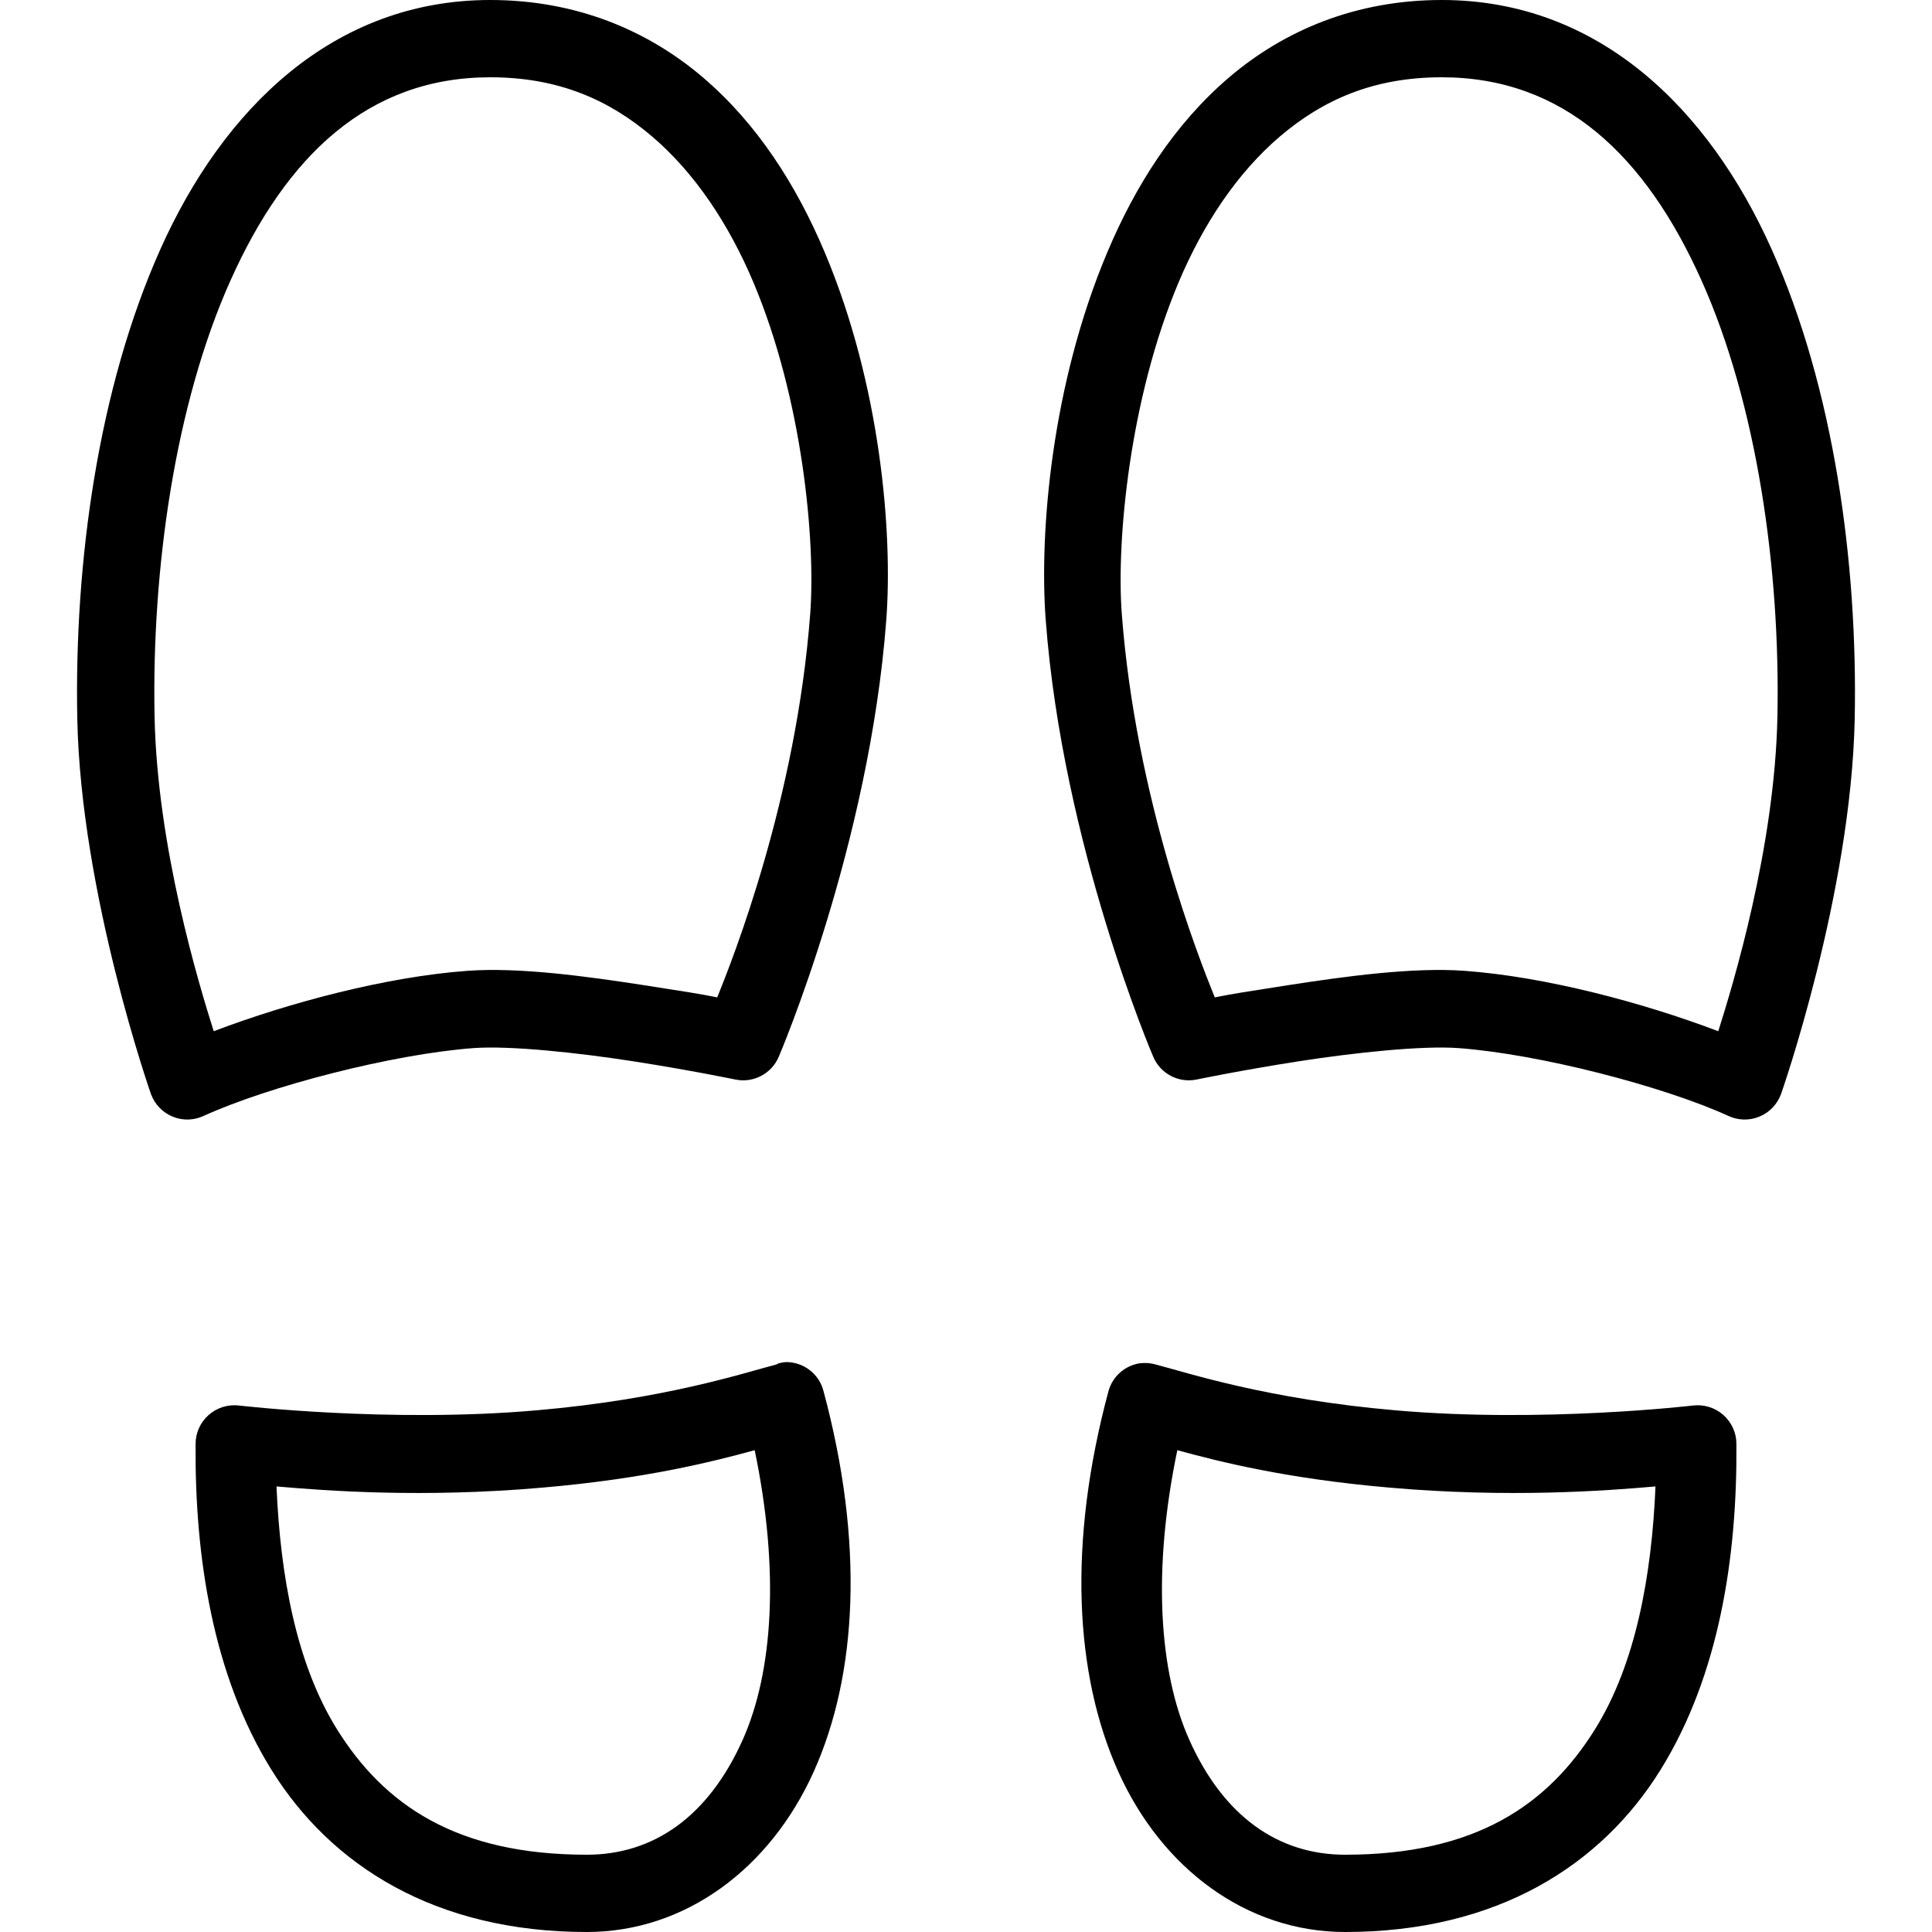 <?xml version="1.0" encoding="UTF-8"?>
<svg xmlns="http://www.w3.org/2000/svg" xmlns:xlink="http://www.w3.org/1999/xlink" viewBox="0 0 50 50" version="1.1" width="500px" height="500px">
<g id="surface1">
<path style=" " d="M 12.688 0 C 8.625 0 5.777 2.82 4.156 6.438 C 2.535 10.055 1.922 14.566 2 18.594 C 2.09 23.141 3.906 28.312 3.906 28.312 C 4.004 28.578 4.207 28.793 4.469 28.898 C 4.73 29.008 5.027 28.996 5.281 28.875 C 6.965 28.109 10.156 27.281 12.25 27.125 C 13.184 27.055 14.953 27.242 16.406 27.469 C 17.859 27.695 19.031 27.938 19.031 27.938 C 19.5 28.035 19.973 27.785 20.156 27.344 C 20.156 27.344 22.5 21.887 22.938 16.031 C 23.105 13.777 22.789 9.957 21.344 6.531 C 20.621 4.816 19.613 3.215 18.188 2 C 16.762 0.785 14.91 0 12.688 0 Z M 37.312 0 C 35.09 0 33.238 0.785 31.812 2 C 30.387 3.215 29.379 4.816 28.656 6.531 C 27.211 9.957 26.895 13.777 27.062 16.031 C 27.5 21.887 29.844 27.344 29.844 27.344 C 30.027 27.785 30.5 28.035 30.969 27.938 C 30.969 27.938 32.141 27.695 33.594 27.469 C 35.047 27.242 36.816 27.055 37.75 27.125 C 39.844 27.281 43.035 28.109 44.719 28.875 C 44.973 28.996 45.27 29.008 45.531 28.898 C 45.793 28.793 45.996 28.578 46.094 28.312 C 46.094 28.312 47.91 23.141 48 18.594 C 48.078 14.566 47.465 10.055 45.844 6.438 C 44.223 2.82 41.375 0 37.312 0 Z M 12.688 2 C 14.457 2 15.766 2.586 16.875 3.531 C 17.984 4.477 18.863 5.801 19.5 7.312 C 20.773 10.332 21.109 14.008 20.969 15.875 C 20.609 20.672 18.965 24.816 18.562 25.812 C 18.098 25.719 17.715 25.66 16.688 25.5 C 15.18 25.266 13.426 25.027 12.094 25.125 C 10.016 25.277 7.508 25.938 5.531 26.688 C 5.145 25.465 4.066 21.922 4 18.531 C 3.926 14.742 4.527 10.461 5.969 7.25 C 7.41 4.039 9.523 2 12.688 2 Z M 37.312 2 C 40.477 2 42.59 4.039 44.031 7.25 C 45.473 10.461 46.074 14.742 46 18.531 C 45.934 21.922 44.855 25.465 44.469 26.688 C 42.492 25.938 39.984 25.277 37.906 25.125 C 36.574 25.027 34.82 25.266 33.312 25.5 C 32.285 25.66 31.902 25.719 31.438 25.812 C 31.035 24.816 29.391 20.672 29.031 15.875 C 28.891 14.008 29.227 10.332 30.5 7.312 C 31.137 5.801 32.016 4.477 33.125 3.531 C 34.234 2.586 35.543 2 37.312 2 Z M 20.344 35.25 C 20.281 35.254 20.219 35.266 20.156 35.281 C 20.137 35.289 20.113 35.301 20.094 35.312 C 19.285 35.52 17.227 36.211 13.875 36.5 C 10.078 36.832 6.188 36.375 6.188 36.375 C 5.902 36.34 5.613 36.43 5.398 36.621 C 5.184 36.812 5.059 37.086 5.062 37.375 C 5.039 40.266 5.5 43.352 7.031 45.812 C 8.562 48.273 11.254 50 15.188 50 C 17.734 50 19.934 48.359 21.062 45.844 C 22.191 43.328 22.367 39.922 21.312 36 C 21.199 35.559 20.801 35.25 20.344 35.25 Z M 29.5 35.281 C 29.113 35.34 28.793 35.621 28.688 36 C 27.633 39.922 27.809 43.328 28.938 45.844 C 30.066 48.359 32.266 50 34.812 50 C 38.746 50 41.438 48.273 42.969 45.812 C 44.5 43.352 44.961 40.266 44.938 37.375 C 44.941 37.086 44.816 36.812 44.602 36.621 C 44.387 36.43 44.098 36.34 43.812 36.375 C 43.812 36.375 39.922 36.832 36.125 36.5 C 32.773 36.211 30.715 35.52 29.906 35.312 C 29.773 35.273 29.637 35.266 29.5 35.281 Z M 19.531 37.531 C 20.176 40.621 20.012 43.262 19.219 45.031 C 18.336 47.004 16.922 48 15.188 48 C 11.809 48 9.941 46.711 8.719 44.75 C 7.664 43.055 7.254 40.773 7.156 38.469 C 8.453 38.582 10.945 38.77 14.031 38.5 C 16.703 38.27 18.445 37.828 19.531 37.531 Z M 30.469 37.531 C 31.555 37.828 33.297 38.27 35.969 38.5 C 39.055 38.77 41.547 38.582 42.844 38.469 C 42.746 40.773 42.336 43.055 41.281 44.75 C 40.059 46.711 38.191 48 34.812 48 C 33.078 48 31.664 47.004 30.781 45.031 C 29.988 43.262 29.824 40.621 30.469 37.531 Z "/>
</g>
</svg>
